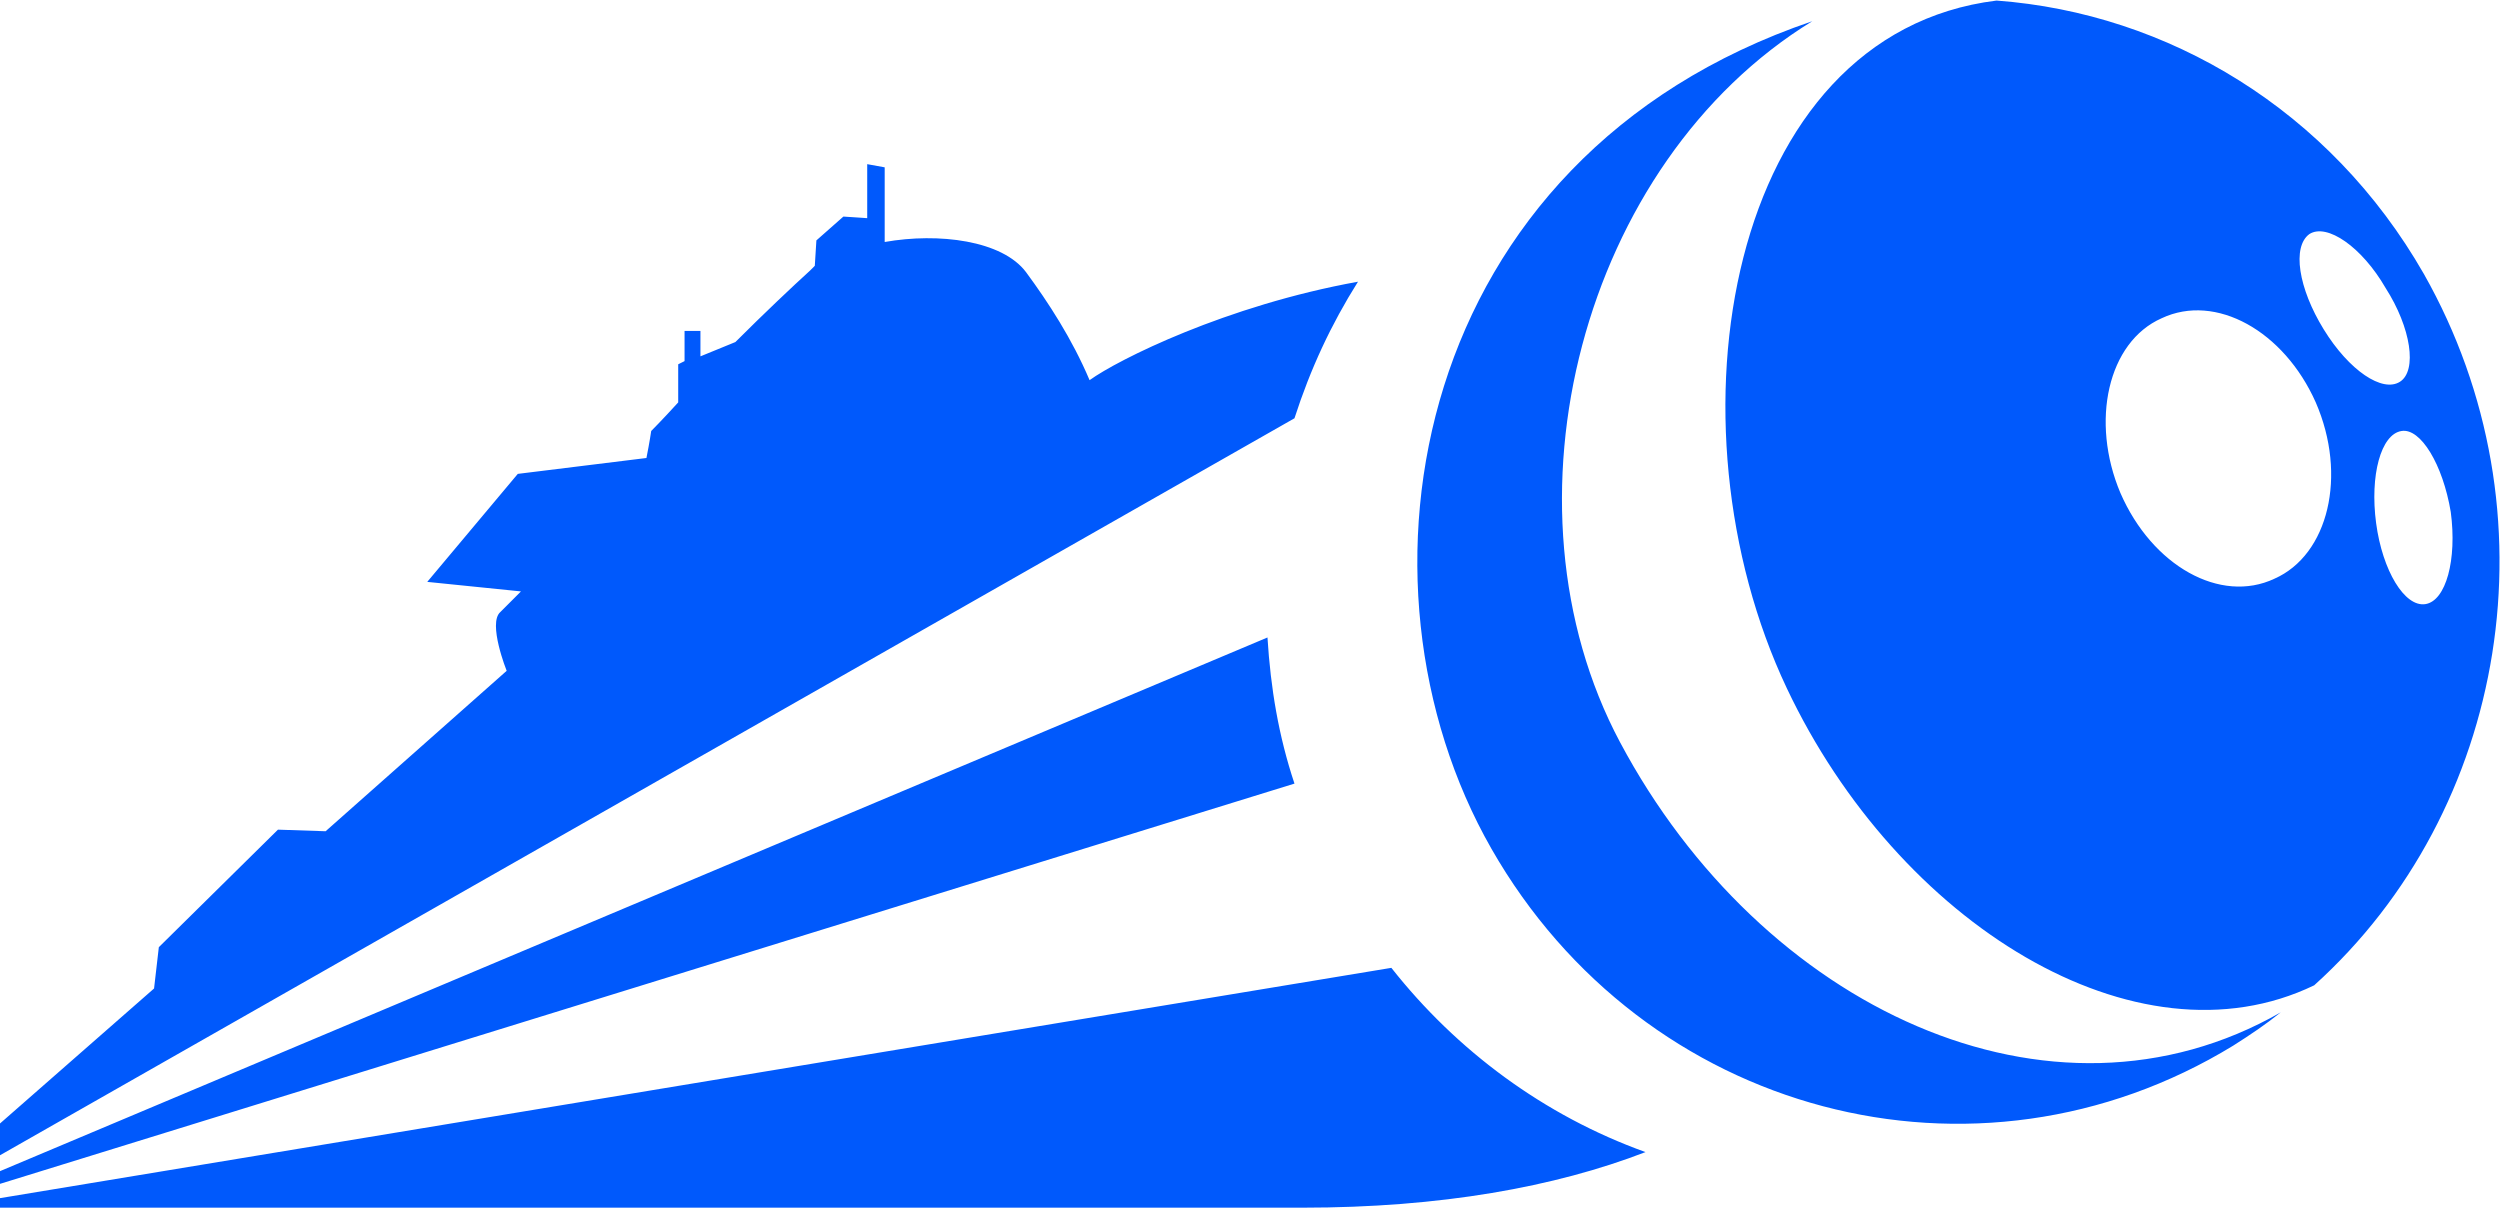 <?xml version="1.0" encoding="UTF-8"?>
<!DOCTYPE svg PUBLIC "-//W3C//DTD SVG 1.1//EN" "http://www.w3.org/Graphics/SVG/1.1/DTD/svg11.dtd">
<!-- Creator: CorelDRAW X7 -->
<svg xmlns="http://www.w3.org/2000/svg" xml:space="preserve" width="60.621mm" height="29.298mm" version="1.1" style="shape-rendering:geometricPrecision; text-rendering:geometricPrecision; image-rendering:optimizeQuality; fill-rule:evenodd; clip-rule:evenodd"
viewBox="0 0 1574 760"
 xmlns:xlink="http://www.w3.org/1999/xlink">
 <defs>
  <style type="text/css">
   <![CDATA[
    .fil0 {fill:#0059FC;fill-rule:nonzero}
   ]]>
  </style>
 </defs>
 <g id="Слой_x0020_1">
  <path class="fil0" d="M855 177c-83,15 -151,49 -169,62 -11,-26 -26,-49 -40,-68 -15,-20 -55,-25 -89,-19l0 -47 -11 -2 0 34 -15 -1 -17 15 -1 16c-1,1 -2,2 -3,3 -11,10 -29,27 -47,45l-22 9 0 -16 -10 0 0 19 -4 2 0 24c-10,11 -17,18 -17,18 0,0 -1,7 -3,17l-81 10 -57 68 59 6c-6,6 -11,11 -13,13 -8,7 4,37 4,37l-114 101 -30 -1 -75 74 -3 26 -97 85 0 20 815 -464c10,-31 23,-59 40,-86zm21 432l0 0 -876 145 0 6c193,0 739,0 820,0 87,0 159,-13 216,-35 -64,-23 -119,-64 -160,-116zm-78 -208l0 0 -798 336 0 8 815 -252c-10,-30 -15,-60 -17,-92zm222 66l0 0c-80,-150 -24,-365 121,-454 -253,86 -298,353 -202,521 96,168 305,223 467,124 11,-7 20,-13 30,-21 -145,83 -327,-3 -416,-170zm506 -295l0 0c-59,-103 -161,-164 -269,-172 -170,21 -211,266 -132,433 70,148 220,241 332,187 122,-110 154,-298 69,-448zm-94 192l0 0c-34,16 -77,-8 -97,-54 -19,-45 -8,-95 26,-110 34,-16 77,8 97,53 20,46 8,96 -26,111zm31 -157l0 0c-16,-26 -20,-52 -9,-60 11,-7 33,8 48,34 16,25 20,52 9,59 -11,7 -32,-7 -48,-33zm64 173l0 0c-13,2 -27,-21 -31,-51 -4,-30 3,-56 16,-58 12,-2 26,21 31,51 4,30 -3,56 -16,58z"/>
 </g>
</svg>
